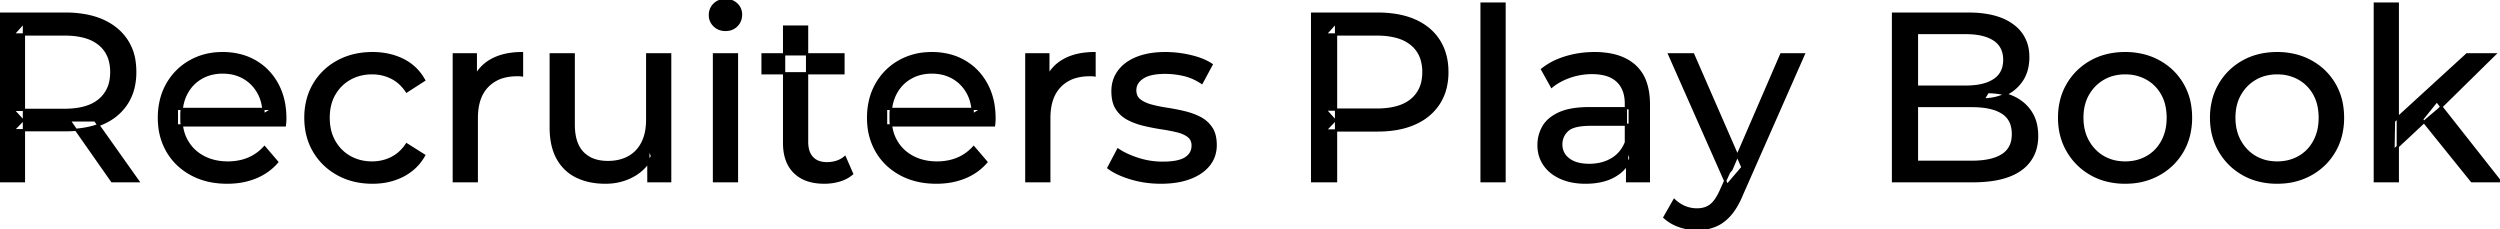 <svg width="1044.5" height="95.7" viewBox="0 0 1044.5 95.7" xmlns="http://www.w3.org/2000/svg"><g id="svgGroup" stroke-linecap="round" fill-rule="evenodd" font-size="9pt" stroke="#000000" stroke-width="0.25mm" fill="#000000" style="stroke:#000000;stroke-width:0.25mm;fill:#000000"><path d="M 119 52.4 L 73.9 52.4 L 73.9 45.5 L 114 45.5 L 110.1 47.9 Q 110.2 42.8 108 38.8 Q 105.8 34.8 101.95 32.55 A 16.407 16.407 0 0 0 95.77 30.478 A 20.958 20.958 0 0 0 93 30.3 A 18.951 18.951 0 0 0 87.757 31.002 A 16.245 16.245 0 0 0 84.1 32.55 Q 80.2 34.8 78 38.85 Q 75.8 42.9 75.8 48.1 L 75.8 49.7 A 19.574 19.574 0 0 0 76.608 55.408 A 17.088 17.088 0 0 0 78.25 59.15 Q 80.7 63.3 85.1 65.6 Q 89.5 67.9 95.2 67.9 A 23.904 23.904 0 0 0 100.416 67.351 A 20.04 20.04 0 0 0 103.75 66.3 Q 107.6 64.7 110.5 61.5 L 115.8 67.7 Q 112.2 71.9 106.85 74.1 A 29.254 29.254 0 0 1 98.903 76.085 A 36.365 36.365 0 0 1 94.9 76.3 Q 86.4 76.3 79.95 72.8 Q 73.5 69.3 69.95 63.2 A 26.235 26.235 0 0 1 66.571 52.578 A 32.734 32.734 0 0 1 66.4 49.2 A 30.8 30.8 0 0 1 67.374 41.315 A 25.671 25.671 0 0 1 69.85 35.2 Q 73.3 29.1 79.35 25.65 A 26.427 26.427 0 0 1 90.663 22.285 A 31.98 31.98 0 0 1 93 22.2 A 29.623 29.623 0 0 1 100.568 23.132 A 24.537 24.537 0 0 1 106.6 25.6 Q 112.5 29 115.85 35.15 A 27.193 27.193 0 0 1 118.804 44.105 A 35.51 35.51 0 0 1 119.2 49.5 Q 119.2 49.913 119.176 50.42 A 30.412 30.412 0 0 1 119.15 50.9 A 20.408 20.408 0 0 1 119.068 51.861 A 16.896 16.896 0 0 1 119 52.4 Z M 415.3 52.4 L 370.2 52.4 L 370.2 45.5 L 410.3 45.5 L 406.4 47.9 Q 406.5 42.8 404.3 38.8 Q 402.1 34.8 398.25 32.55 A 16.407 16.407 0 0 0 392.07 30.478 A 20.958 20.958 0 0 0 389.3 30.3 A 18.951 18.951 0 0 0 384.057 31.002 A 16.245 16.245 0 0 0 380.4 32.55 Q 376.5 34.8 374.3 38.85 Q 372.1 42.9 372.1 48.1 L 372.1 49.7 A 19.574 19.574 0 0 0 372.908 55.408 A 17.088 17.088 0 0 0 374.55 59.15 Q 377 63.3 381.4 65.6 Q 385.8 67.9 391.5 67.9 A 23.904 23.904 0 0 0 396.716 67.351 A 20.04 20.04 0 0 0 400.05 66.3 Q 403.9 64.7 406.8 61.5 L 412.1 67.7 Q 408.5 71.9 403.15 74.1 A 29.254 29.254 0 0 1 395.203 76.085 A 36.365 36.365 0 0 1 391.2 76.3 Q 382.7 76.3 376.25 72.8 Q 369.8 69.3 366.25 63.2 A 26.235 26.235 0 0 1 362.871 52.578 A 32.734 32.734 0 0 1 362.7 49.2 A 30.8 30.8 0 0 1 363.674 41.315 A 25.671 25.671 0 0 1 366.15 35.2 Q 369.6 29.1 375.65 25.65 A 26.427 26.427 0 0 1 386.963 22.285 A 31.98 31.98 0 0 1 389.3 22.2 A 29.623 29.623 0 0 1 396.868 23.132 A 24.537 24.537 0 0 1 402.9 25.6 Q 408.8 29 412.15 35.15 A 27.193 27.193 0 0 1 415.104 44.105 A 35.51 35.51 0 0 1 415.5 49.5 Q 415.5 49.913 415.476 50.42 A 30.412 30.412 0 0 1 415.45 50.9 A 20.408 20.408 0 0 1 415.368 51.861 A 16.896 16.896 0 0 1 415.3 52.4 Z M 230.1 53.2 L 230.1 22.7 L 239.7 22.7 L 239.7 52.1 A 25.835 25.835 0 0 0 240.048 56.491 Q 240.456 58.853 241.343 60.717 A 11.588 11.588 0 0 0 243.45 63.8 A 12.249 12.249 0 0 0 249.504 67.196 Q 251.555 67.7 254 67.7 Q 259 67.7 262.7 65.65 Q 266.4 63.6 268.4 59.65 A 17.769 17.769 0 0 0 269.961 54.988 Q 270.359 52.937 270.396 50.589 A 30.758 30.758 0 0 0 270.4 50.1 L 270.4 22.7 L 280 22.7 L 280 75.7 L 270.9 75.7 L 270.9 61.4 L 272.4 65.2 Q 269.8 70.5 264.6 73.4 A 23.055 23.055 0 0 1 254.9 76.23 A 27.853 27.853 0 0 1 252.9 76.3 A 31.474 31.474 0 0 1 246.888 75.751 A 24.038 24.038 0 0 1 240.95 73.8 Q 235.8 71.3 232.95 66.15 Q 230.467 61.664 230.147 55.167 A 39.987 39.987 0 0 1 230.1 53.2 Z M 463.1 70.1 L 467.1 62.5 Q 470.274 64.647 474.842 66.185 A 46.577 46.577 0 0 0 475.5 66.4 Q 480.5 68 485.7 68 Q 492.4 68 495.35 66.1 A 6.834 6.834 0 0 0 497.148 64.464 Q 498.228 63.022 498.295 61.064 A 7.64 7.64 0 0 0 498.3 60.8 A 5.567 5.567 0 0 0 498.047 59.08 A 4.447 4.447 0 0 0 496.5 56.9 Q 494.939 55.686 492.513 54.999 A 18.238 18.238 0 0 0 491.75 54.8 Q 488.8 54.1 485.2 53.55 Q 481.6 53 478 52.15 A 29.805 29.805 0 0 1 473.135 50.567 A 26.155 26.155 0 0 1 471.4 49.75 Q 468.4 48.2 466.6 45.45 A 10.069 10.069 0 0 1 465.338 42.578 Q 464.985 41.291 464.864 39.764 A 20.991 20.991 0 0 1 464.8 38.1 Q 464.8 33.3 467.5 29.7 A 15.664 15.664 0 0 1 472.013 25.686 A 20.917 20.917 0 0 1 475.15 24.15 Q 479.786 22.324 486.044 22.208 A 46.213 46.213 0 0 1 486.9 22.2 A 46.134 46.134 0 0 1 497.116 23.373 A 50.836 50.836 0 0 1 497.45 23.45 Q 501.895 24.489 504.994 26.252 A 18.335 18.335 0 0 1 506.2 27 L 502.1 34.6 Q 498.5 32.2 494.6 31.3 Q 490.7 30.4 486.8 30.4 Q 480.5 30.4 477.4 32.45 Q 474.3 34.5 474.3 37.7 A 6.291 6.291 0 0 0 474.529 39.444 A 4.601 4.601 0 0 0 476.15 41.85 A 10.927 10.927 0 0 0 478.2 43.103 Q 479.429 43.688 480.95 44.1 Q 483.9 44.9 487.5 45.45 Q 491.1 46 494.7 46.85 A 30.959 30.959 0 0 1 499.145 48.246 A 26.281 26.281 0 0 1 501.25 49.2 Q 504.2 50.7 506.05 53.4 Q 507.597 55.659 507.851 59.176 A 19.85 19.85 0 0 1 507.9 60.6 A 13.78 13.78 0 0 1 507.086 65.398 A 12.483 12.483 0 0 1 505.1 68.9 A 16.057 16.057 0 0 1 500.964 72.51 A 22.169 22.169 0 0 1 497.2 74.35 A 27.727 27.727 0 0 1 491.979 75.75 Q 489.398 76.193 486.452 76.279 A 49.484 49.484 0 0 1 485 76.3 Q 478.4 76.3 472.45 74.5 A 42.271 42.271 0 0 1 468.503 73.103 Q 466.689 72.351 465.206 71.495 A 19.582 19.582 0 0 1 463.1 70.1 Z M 824.3 75.7 L 790.9 75.7 L 790.9 5.7 L 822.3 5.7 Q 830.241 5.7 835.77 7.789 A 20.831 20.831 0 0 1 840.9 10.55 A 15.39 15.39 0 0 1 847.295 21.725 A 20.097 20.097 0 0 1 847.4 23.8 A 21.116 21.116 0 0 1 846.955 28.251 A 15.14 15.14 0 0 1 844.85 33.4 Q 842.3 37.3 838 39.4 Q 833.7 41.5 828.7 41.5 L 830.5 38.5 A 29.191 29.191 0 0 1 835.984 38.993 A 22.393 22.393 0 0 1 841.1 40.6 Q 845.7 42.7 848.4 46.75 A 15.595 15.595 0 0 1 850.654 52.247 A 22.079 22.079 0 0 1 851.1 56.8 A 19.186 19.186 0 0 1 850.151 62.981 A 15.744 15.744 0 0 1 844.35 70.75 Q 839.536 74.28 831.391 75.293 A 57.634 57.634 0 0 1 824.3 75.7 Z M 177.2 33.5 L 169.9 38.2 A 17.886 17.886 0 0 0 166.813 34.635 A 15.039 15.039 0 0 0 163.55 32.45 Q 159.8 30.6 155.5 30.6 A 20.162 20.162 0 0 0 149.998 31.328 A 17.399 17.399 0 0 0 146.2 32.9 Q 142.1 35.2 139.7 39.35 Q 137.3 43.5 137.3 49.2 A 22.793 22.793 0 0 0 137.827 54.215 A 17.555 17.555 0 0 0 139.7 59.1 Q 142.1 63.3 146.2 65.6 A 18.095 18.095 0 0 0 153.584 67.819 A 22.206 22.206 0 0 0 155.5 67.9 Q 159.8 67.9 163.55 66.05 A 15.612 15.612 0 0 0 168.663 61.962 A 19.49 19.49 0 0 0 169.9 60.3 L 177.2 64.9 Q 174.1 70.4 168.45 73.35 A 26.025 26.025 0 0 1 159.209 76.104 A 32.463 32.463 0 0 1 155.6 76.3 Q 147.5 76.3 141.15 72.8 Q 134.8 69.3 131.2 63.2 Q 127.6 57.1 127.6 49.2 A 29.587 29.587 0 0 1 128.616 41.315 A 25.071 25.071 0 0 1 131.2 35.2 Q 134.8 29.1 141.15 25.65 Q 147.5 22.2 155.6 22.2 A 31.147 31.147 0 0 1 162.813 23.005 A 25.6 25.6 0 0 1 168.45 25.05 Q 174.1 27.9 177.2 33.5 Z M 558.2 75.7 L 548.2 75.7 L 548.2 5.7 L 575.5 5.7 A 48.903 48.903 0 0 1 582.529 6.179 Q 587.341 6.878 591.2 8.6 Q 597.7 11.5 601.2 17 Q 604.7 22.5 604.7 30.1 A 27.638 27.638 0 0 1 603.981 36.546 A 21.292 21.292 0 0 1 601.2 43.15 A 22.025 22.025 0 0 1 593.252 50.515 A 27.396 27.396 0 0 1 591.2 51.55 Q 584.7 54.5 575.5 54.5 L 553.7 54.5 L 558.2 49.8 L 558.2 75.7 Z M 10 75.7 L 0 75.7 L 0 5.7 L 27.3 5.7 A 46.328 46.328 0 0 1 35.874 6.445 Q 40.672 7.35 44.483 9.352 A 24.419 24.419 0 0 1 48.7 12.15 A 21.056 21.056 0 0 1 56.27 26.296 A 30.401 30.401 0 0 1 56.5 30.1 A 27.638 27.638 0 0 1 55.781 36.546 A 21.292 21.292 0 0 1 53 43.15 A 21.762 21.762 0 0 1 44.958 50.532 A 27.037 27.037 0 0 1 43 51.5 A 31.633 31.633 0 0 1 35.886 53.664 Q 32.677 54.262 29.014 54.374 A 55.998 55.998 0 0 1 27.3 54.4 L 5.5 54.4 L 10 49.8 L 10 75.7 Z M 800.9 13.8 L 800.9 67.6 L 823.9 67.6 A 39.541 39.541 0 0 0 828.596 67.34 Q 830.914 67.062 832.817 66.487 A 15.21 15.21 0 0 0 836.6 64.8 A 9.151 9.151 0 0 0 840.845 58.138 A 14.153 14.153 0 0 0 841 56 A 13.312 13.312 0 0 0 840.57 52.51 A 8.986 8.986 0 0 0 836.6 47.1 A 15.266 15.266 0 0 0 832.752 45.394 Q 830.834 44.822 828.498 44.549 A 39.738 39.738 0 0 0 823.9 44.3 L 800 44.3 L 800 36.2 L 821.4 36.2 A 33.382 33.382 0 0 0 825.818 35.927 Q 828.065 35.626 829.911 34.994 A 14.171 14.171 0 0 0 833.2 33.4 Q 837.4 30.6 837.4 25 A 11.798 11.798 0 0 0 836.904 21.481 A 8.921 8.921 0 0 0 833.2 16.6 Q 830.091 14.528 825.119 13.989 A 34.604 34.604 0 0 0 821.4 13.8 L 800.9 13.8 Z M 695.4 90.8 L 699.5 83.6 A 14.556 14.556 0 0 0 703.306 86.236 A 13.722 13.722 0 0 0 703.9 86.5 Q 706.3 87.5 709 87.5 A 11.198 11.198 0 0 0 711.646 87.203 A 8.179 8.179 0 0 0 714.8 85.7 A 9.396 9.396 0 0 0 716.329 84.154 Q 717.659 82.488 718.88 79.796 A 34.732 34.732 0 0 0 719.1 79.3 L 722.4 72 L 723.4 70.8 L 744.2 22.7 L 753.6 22.7 L 727.9 81 A 42.669 42.669 0 0 1 726.098 84.863 Q 725.119 86.699 724.056 88.169 A 20.616 20.616 0 0 1 722.75 89.8 A 19.007 19.007 0 0 1 719.811 92.502 A 14.862 14.862 0 0 1 716.5 94.35 A 19.232 19.232 0 0 1 711.129 95.605 A 23.327 23.327 0 0 1 709 95.7 Q 705.2 95.7 701.6 94.45 A 18.023 18.023 0 0 1 696.942 92.059 A 16.455 16.455 0 0 1 695.4 90.8 Z M 688.9 75.7 L 679.8 75.7 L 679.8 64.5 L 679.3 62.4 L 679.3 43.3 A 16.79 16.79 0 0 0 678.882 39.437 Q 678.169 36.421 676.242 34.346 A 10.596 10.596 0 0 0 675.75 33.85 A 11.125 11.125 0 0 0 671.642 31.446 Q 669.916 30.857 667.801 30.635 A 25.895 25.895 0 0 0 665.1 30.5 Q 660.4 30.5 655.9 32.05 A 26.853 26.853 0 0 0 651.632 33.928 A 20.968 20.968 0 0 0 648.3 36.2 L 644.3 29 A 27.191 27.191 0 0 1 650.715 25.197 A 33.816 33.816 0 0 1 654.15 23.95 Q 659.9 22.2 666.2 22.2 A 35.973 35.973 0 0 1 672.742 22.757 Q 679.013 23.919 683 27.5 A 16.577 16.577 0 0 1 687.668 34.907 Q 688.549 37.632 688.8 40.954 A 36.439 36.439 0 0 1 688.9 43.7 L 688.9 75.7 Z M 199.2 75.7 L 189.6 75.7 L 189.6 22.7 L 198.8 22.7 L 198.8 37.1 L 197.9 33.5 Q 200.1 28 205.3 25.1 Q 210.194 22.371 217.214 22.21 A 38.742 38.742 0 0 1 218.1 22.2 L 218.1 31.5 A 7.339 7.339 0 0 0 217.299 31.41 A 6.32 6.32 0 0 0 216.95 31.4 L 215.9 31.4 A 20.808 20.808 0 0 0 210.677 32.021 A 14.71 14.71 0 0 0 203.7 36 Q 199.735 40.054 199.264 47.291 A 30.941 30.941 0 0 0 199.2 49.3 L 199.2 75.7 Z M 438.4 75.7 L 428.8 75.7 L 428.8 22.7 L 438 22.7 L 438 37.1 L 437.1 33.5 Q 439.3 28 444.5 25.1 Q 449.394 22.371 456.414 22.21 A 38.742 38.742 0 0 1 457.3 22.2 L 457.3 31.5 A 7.339 7.339 0 0 0 456.499 31.41 A 6.32 6.32 0 0 0 456.15 31.4 L 455.1 31.4 A 20.808 20.808 0 0 0 449.877 32.021 A 14.71 14.71 0 0 0 442.9 36 Q 438.935 40.054 438.464 47.291 A 30.941 30.941 0 0 0 438.4 49.3 L 438.4 75.7 Z M 664.1 45.2 L 680.9 45.2 L 680.9 52.1 L 664.5 52.1 A 33.801 33.801 0 0 0 661.288 52.241 Q 658.141 52.543 656.261 53.491 A 5.98 5.98 0 0 0 654.8 54.5 A 8.038 8.038 0 0 0 652.813 57.424 A 7.947 7.947 0 0 0 652.3 60.3 A 7.892 7.892 0 0 0 652.959 63.566 Q 653.693 65.203 655.245 66.431 A 9.596 9.596 0 0 0 655.4 66.55 A 10.572 10.572 0 0 0 658.801 68.227 Q 661.057 68.9 664 68.9 Q 669.4 68.9 673.45 66.5 Q 677.5 64.1 679.3 59.5 L 681.2 66.1 A 14.63 14.63 0 0 1 675.585 72.879 A 18.623 18.623 0 0 1 674.5 73.55 Q 670.229 75.997 663.979 76.267 A 36.629 36.629 0 0 1 662.4 76.3 A 29.483 29.483 0 0 1 657.187 75.861 A 21.944 21.944 0 0 1 652.05 74.3 Q 647.6 72.3 645.2 68.75 Q 642.8 65.2 642.8 60.7 A 15.524 15.524 0 0 1 643.882 54.874 A 14.759 14.759 0 0 1 644.85 52.9 A 12.271 12.271 0 0 1 648.089 49.321 Q 649.489 48.262 651.291 47.419 A 21.869 21.869 0 0 1 651.55 47.3 A 20.383 20.383 0 0 1 655.483 46.023 Q 659.155 45.2 664.1 45.2 Z M 327.6 59.7 L 327.6 11.1 L 337.2 11.1 L 337.2 59.3 Q 337.2 62.39 338.31 64.447 A 6.948 6.948 0 0 0 339.35 65.9 A 6.955 6.955 0 0 0 342.76 67.877 Q 343.884 68.17 345.221 68.197 A 13.578 13.578 0 0 0 345.5 68.2 A 13.377 13.377 0 0 0 349.03 67.755 A 10.396 10.396 0 0 0 353 65.7 L 356 72.6 Q 353.8 74.5 350.75 75.4 Q 347.7 76.3 344.4 76.3 Q 338.06 76.3 333.981 73.6 A 13.455 13.455 0 0 1 332 72 Q 327.937 68.029 327.626 60.903 A 27.594 27.594 0 0 1 327.6 59.7 Z M 879.908 75.313 A 31.21 31.21 0 0 0 887.9 76.3 A 33.712 33.712 0 0 0 890.804 76.177 A 27.596 27.596 0 0 0 902.05 72.8 Q 908.3 69.3 911.85 63.2 A 25.263 25.263 0 0 0 914.398 57.086 A 29.979 29.979 0 0 0 915.4 49.2 A 32.706 32.706 0 0 0 915.119 44.855 A 25.706 25.706 0 0 0 911.85 35.15 Q 908.3 29.1 902.05 25.65 A 26.793 26.793 0 0 0 896.265 23.292 A 31.073 31.073 0 0 0 887.9 22.2 Q 879.9 22.2 873.7 25.65 Q 867.5 29.1 863.9 35.2 A 25.071 25.071 0 0 0 861.316 41.315 A 29.587 29.587 0 0 0 860.3 49.2 Q 860.3 57 863.9 63.15 Q 867.5 69.3 873.7 72.8 A 26.145 26.145 0 0 0 879.908 75.313 Z M 943.408 75.313 A 31.21 31.21 0 0 0 951.4 76.3 A 33.712 33.712 0 0 0 954.304 76.177 A 27.596 27.596 0 0 0 965.55 72.8 Q 971.8 69.3 975.35 63.2 A 25.263 25.263 0 0 0 977.898 57.086 A 29.979 29.979 0 0 0 978.9 49.2 A 32.706 32.706 0 0 0 978.619 44.855 A 25.706 25.706 0 0 0 975.35 35.15 Q 971.8 29.1 965.55 25.65 A 26.793 26.793 0 0 0 959.765 23.292 A 31.073 31.073 0 0 0 951.4 22.2 Q 943.4 22.2 937.2 25.65 Q 931 29.1 927.4 35.2 A 25.071 25.071 0 0 0 924.816 41.315 A 29.587 29.587 0 0 0 923.8 49.2 Q 923.8 57 927.4 63.15 Q 931 69.3 937.2 72.8 A 26.145 26.145 0 0 0 943.408 75.313 Z M 628.6 75.7 L 619 75.7 L 619 1.5 L 628.6 1.5 L 628.6 75.7 Z M 1001.8 75.7 L 992.2 75.7 L 992.2 1.5 L 1001.8 1.5 L 1001.8 75.7 Z M 558.2 9.4 L 558.2 50.8 L 553.7 45.8 L 575.2 45.8 A 35.987 35.987 0 0 0 580.618 45.42 Q 583.441 44.989 585.71 44.07 A 15.25 15.25 0 0 0 589.75 41.7 A 13.353 13.353 0 0 0 594.463 33.219 A 19.701 19.701 0 0 0 594.7 30.1 A 18.16 18.16 0 0 0 594.075 25.198 A 13.056 13.056 0 0 0 589.75 18.5 A 15.897 15.897 0 0 0 584.542 15.702 Q 580.609 14.4 575.2 14.4 L 553.7 14.4 L 558.2 9.4 Z M 10 9.4 L 10 50.8 L 5.5 45.9 L 27 45.9 A 35.561 35.561 0 0 0 32.418 45.515 Q 35.26 45.076 37.542 44.136 A 15.194 15.194 0 0 0 41.55 41.75 A 13.541 13.541 0 0 0 46.28 33.115 A 19.841 19.841 0 0 0 46.5 30.1 A 18.16 18.16 0 0 0 45.875 25.198 A 13.056 13.056 0 0 0 41.55 18.5 A 15.897 15.897 0 0 0 36.342 15.702 Q 32.409 14.4 27 14.4 L 5.5 14.4 L 10 9.4 Z M 728 69.9 L 721.6 77.4 L 697.4 22.7 L 707.4 22.7 L 728 69.9 Z M 307.9 75.7 L 298.3 75.7 L 298.3 22.7 L 307.9 22.7 L 307.9 75.7 Z M 1013.7 50.1 L 1000 62.9 L 1000.2 50.6 L 1030.7 22.7 L 1042.3 22.7 L 1018.9 45.7 L 1013.7 50.1 Z M 887.9 67.9 Q 893 67.9 897.05 65.6 Q 901.1 63.3 903.4 59.05 A 18.963 18.963 0 0 0 905.47 52.609 A 24.456 24.456 0 0 0 905.7 49.2 A 23.723 23.723 0 0 0 905.228 44.353 A 17.71 17.71 0 0 0 903.4 39.35 Q 901.1 35.2 897.05 32.9 A 17.758 17.758 0 0 0 889.468 30.656 A 21.591 21.591 0 0 0 887.9 30.6 A 19.347 19.347 0 0 0 882.511 31.328 A 16.718 16.718 0 0 0 878.8 32.9 Q 874.8 35.2 872.4 39.35 Q 870 43.5 870 49.2 Q 870 54.8 872.4 59.05 A 17.426 17.426 0 0 0 876.788 64.241 A 16.66 16.66 0 0 0 878.8 65.6 A 17.367 17.367 0 0 0 886.026 67.819 A 21.341 21.341 0 0 0 887.9 67.9 Z M 951.4 67.9 Q 956.5 67.9 960.55 65.6 Q 964.6 63.3 966.9 59.05 A 18.963 18.963 0 0 0 968.97 52.609 A 24.456 24.456 0 0 0 969.2 49.2 A 23.723 23.723 0 0 0 968.728 44.353 A 17.71 17.71 0 0 0 966.9 39.35 Q 964.6 35.2 960.55 32.9 A 17.758 17.758 0 0 0 952.968 30.656 A 21.591 21.591 0 0 0 951.4 30.6 A 19.347 19.347 0 0 0 946.011 31.328 A 16.718 16.718 0 0 0 942.3 32.9 Q 938.3 35.2 935.9 39.35 Q 933.5 43.5 933.5 49.2 Q 933.5 54.8 935.9 59.05 A 17.426 17.426 0 0 0 940.288 64.241 A 16.66 16.66 0 0 0 942.3 65.6 A 17.367 17.367 0 0 0 949.526 67.819 A 21.341 21.341 0 0 0 951.4 67.9 Z M 1044.5 75.7 L 1032.7 75.7 L 1011.9 49.9 L 1018.1 42.2 L 1044.5 75.7 Z M 57.7 75.7 L 46.8 75.7 L 29 50.3 L 39.7 50.3 L 57.7 75.7 Z M 352.4 30.6 L 318.6 30.6 L 318.6 22.7 L 352.4 22.7 L 352.4 30.6 Z M 300.758 12.131 A 7.154 7.154 0 0 0 303.1 12.5 A 8.31 8.31 0 0 0 304.022 12.451 A 6.033 6.033 0 0 0 307.8 10.65 A 6.237 6.237 0 0 0 309.122 8.657 A 6.677 6.677 0 0 0 309.6 6.1 A 7.172 7.172 0 0 0 309.597 5.899 A 5.719 5.719 0 0 0 307.75 1.75 Q 305.9 0 303.1 0 A 8.315 8.315 0 0 0 302.583 0.016 A 6.288 6.288 0 0 0 298.45 1.8 A 5.978 5.978 0 0 0 297.048 3.861 A 6.463 6.463 0 0 0 296.6 6.3 A 7.229 7.229 0 0 0 296.601 6.422 A 5.891 5.891 0 0 0 298.45 10.7 A 6.145 6.145 0 0 0 300.758 12.131 Z" vector-effect="non-scaling-stroke"/></g></svg>